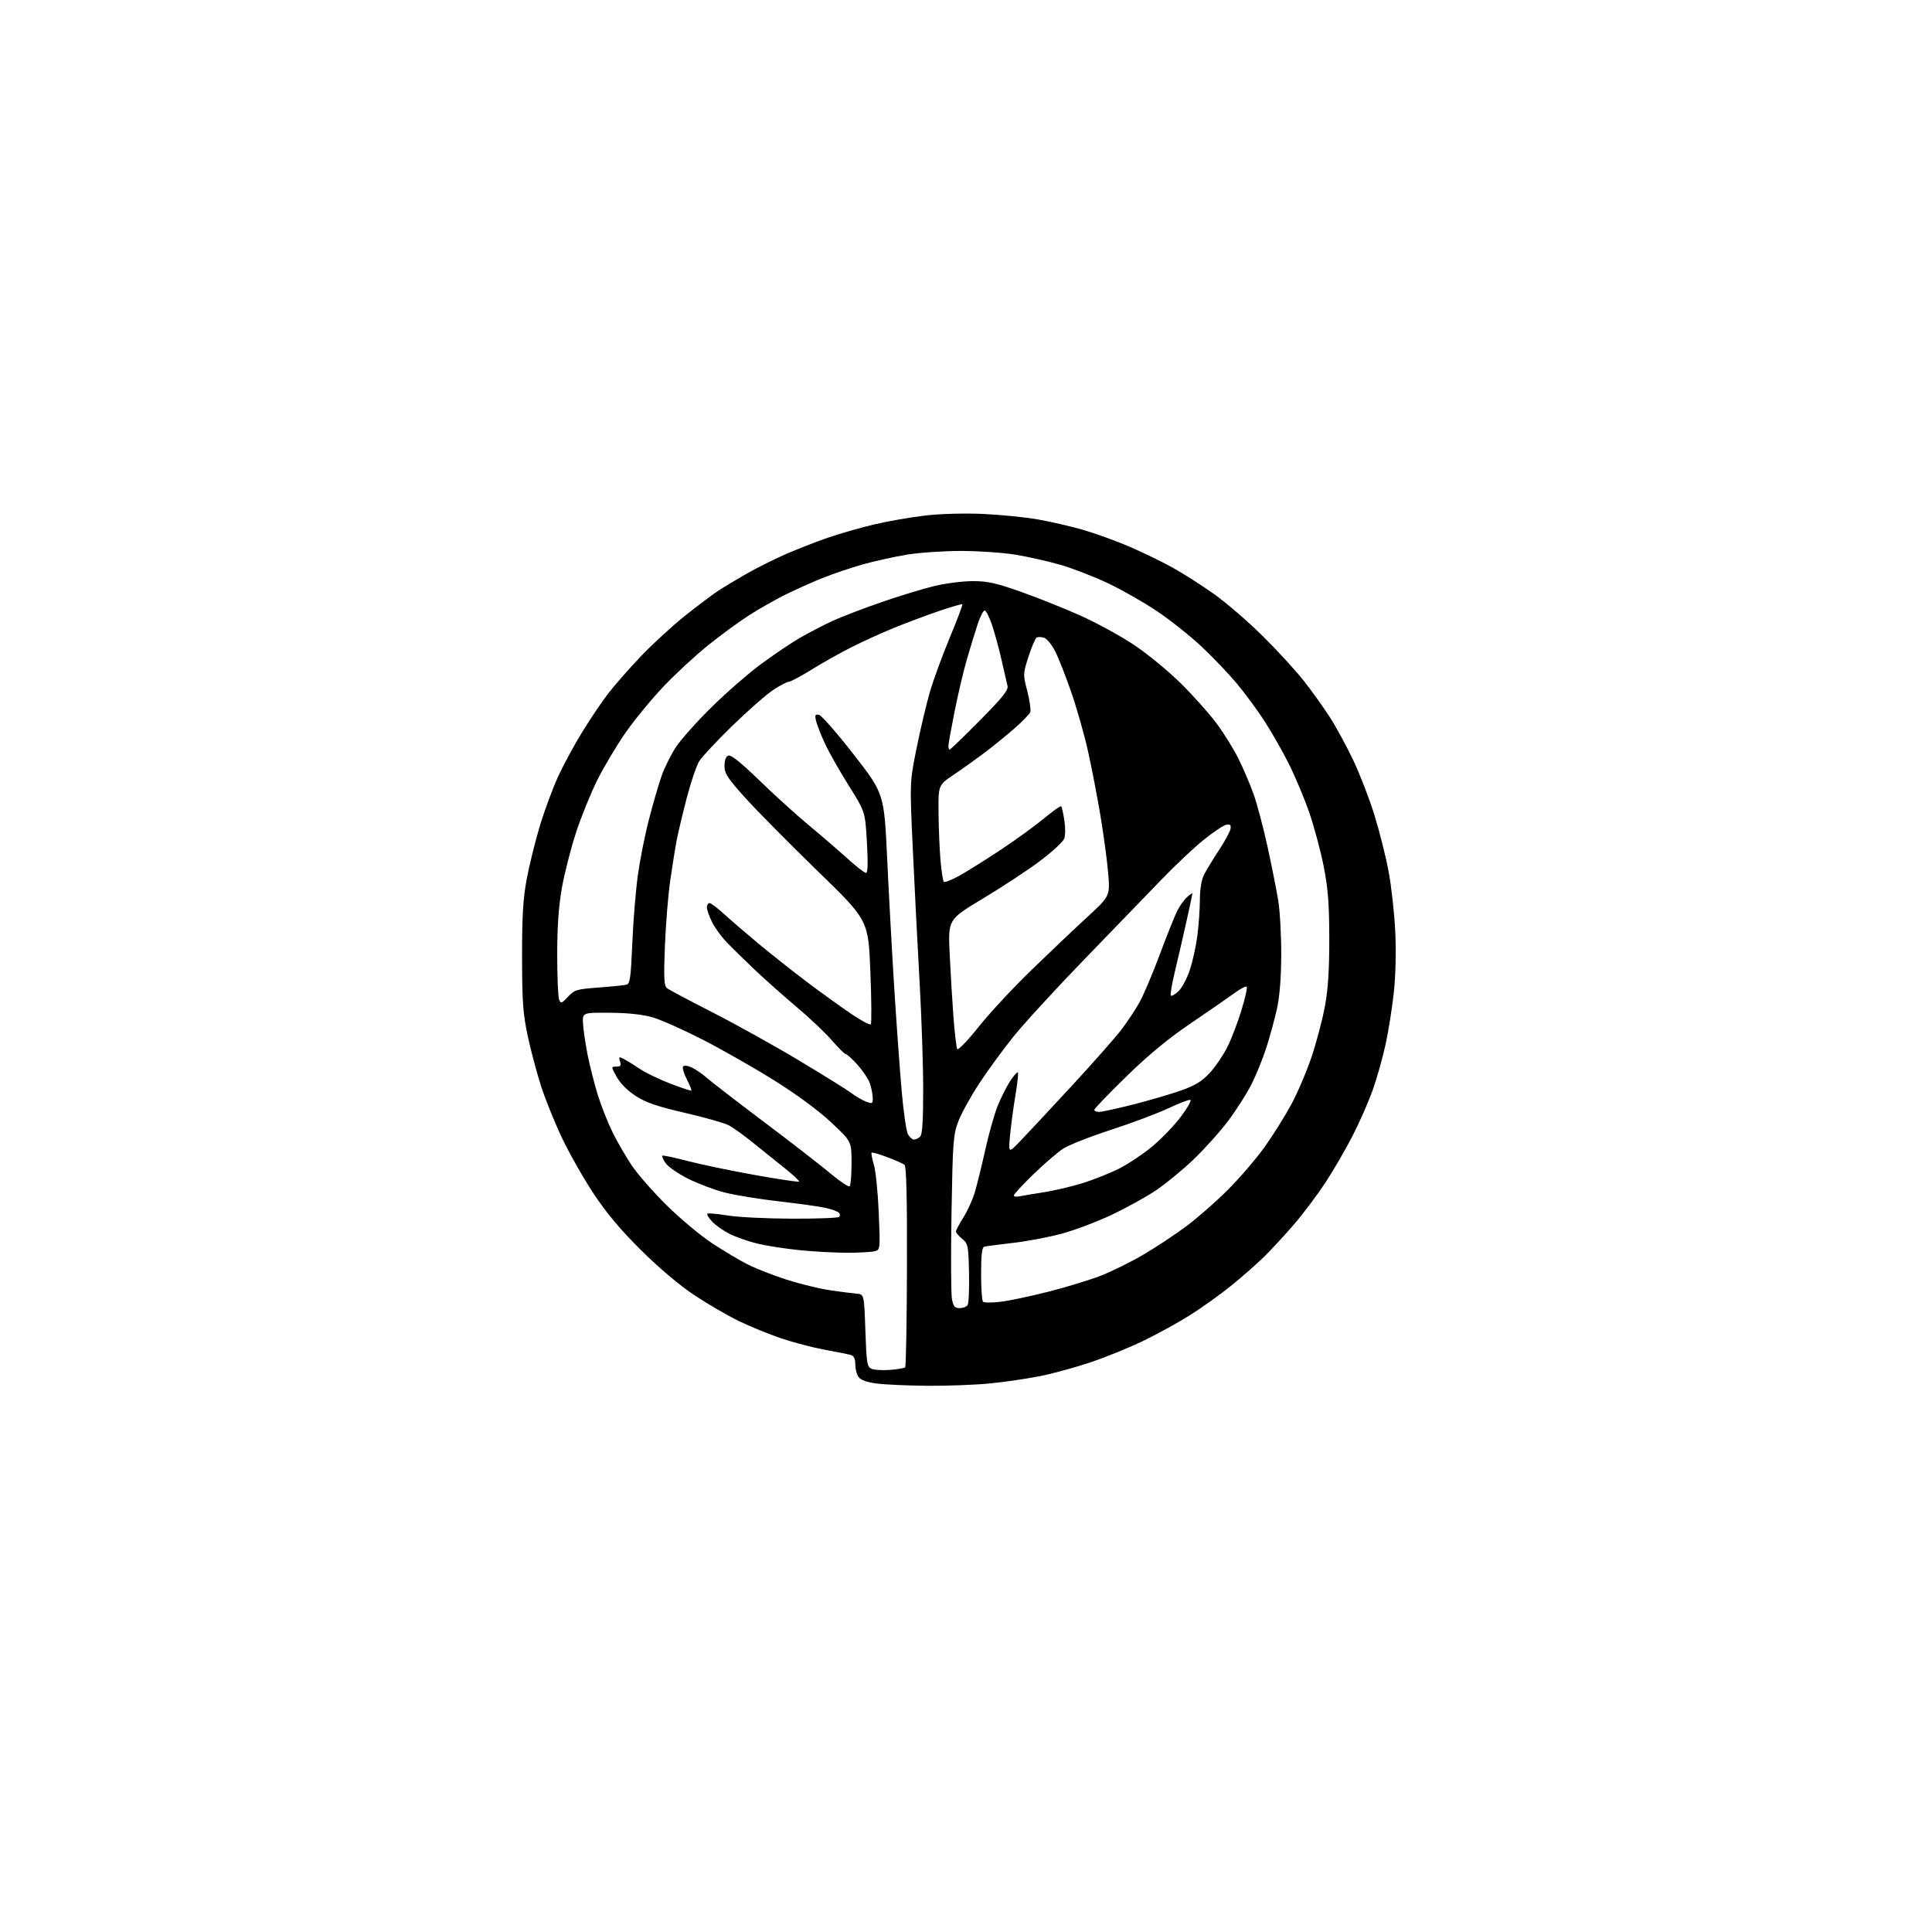<?xml version="1.0" encoding="UTF-8" standalone="no"?>
<!-- Filename: 433c74a0abe147cc8ed236f85f6ed9a5cbbd2982c35ff077b4e62eb0adaecd4c.svg -->
<!-- Created with https://svgstud.io -->
<svg
  version="1.1"
  xmlns="http://www.w3.org/2000/svg"
  xmlns:xlink="http://www.w3.org/1999/xlink"
  xmlns:svg="http://www.w3.org/2000/svg"
  xmlns:rdf="http://www.w3.org/1999/02/22-rdf-syntax-ns#"
  xmlns:cc="http://creativecommons.org/ns#"
  xmlns:dc="http://purl.org/dc/elements/1.1/"
  viewBox="0 0 768 768"
  width="768"
  height="768"
  role="img"
  aria-labelledby="titleID descID"
>
  <title id="titleID">perigeo</title>
  <desc id="descID">AI-generated SVG illustration: perigeo, created on https://svgstud.io</desc>

  <rect width="100%" height="100%" fill="white" />


  <path stroke="none" fill="black" fill-rule="evenodd" d="M368.58,550.87C360.83,550.80 351.83,550.40 348.57,549.98C344.66,549.48 342.19,548.61 341.32,547.42C340.59,546.43 340.00,544.16 340.00,542.38C340.00,540.15 339.45,538.98 338.25,538.63C337.29,538.35 332.66,537.42 327.96,536.57C323.26,535.71 315.43,533.67 310.55,532.02C305.68,530.37 298.05,527.25 293.60,525.09C289.14,522.92 281.23,518.31 276.00,514.84C270.17,510.97 262.01,504.08 254.88,497.02C246.68,488.89 241.12,482.26 235.98,474.50C231.98,468.45 226.35,458.55 223.48,452.50C220.60,446.45 216.86,437.23 215.16,432.00C213.46,426.77 211.06,417.77 209.82,412.00C207.90,403.04 207.56,398.43 207.53,380.50C207.51,364.13 207.91,357.29 209.37,349.50C210.39,344.00 212.75,334.45 214.61,328.28C216.47,322.11 219.76,313.24 221.92,308.56C224.08,303.88 228.42,295.88 231.57,290.78C234.72,285.67 239.30,278.89 241.75,275.70C244.19,272.51 250.04,265.85 254.74,260.91C259.45,255.97 267.39,248.68 272.40,244.70C277.40,240.72 283.30,236.29 285.50,234.85C287.70,233.41 292.69,230.40 296.59,228.17C300.49,225.93 307.44,222.45 312.02,220.43C316.61,218.41 324.18,215.44 328.86,213.82C333.53,212.20 341.89,209.80 347.43,208.49C352.97,207.17 362.23,205.56 368.00,204.91C374.12,204.22 383.71,203.97 391.00,204.31C397.88,204.63 407.55,205.60 412.50,206.47C417.45,207.34 425.45,209.18 430.28,210.55C435.11,211.93 443.40,214.91 448.70,217.19C454.00,219.46 461.80,223.23 466.02,225.57C470.24,227.91 477.70,232.66 482.60,236.14C487.49,239.61 496.26,247.19 502.09,252.98C507.91,258.76 515.19,266.70 518.26,270.60C521.33,274.51 525.96,280.97 528.55,284.97C531.14,288.97 535.40,296.80 538.02,302.37C540.65,307.94 544.40,317.68 546.36,324.00C548.32,330.32 550.85,340.39 551.98,346.37C553.10,352.35 554.30,363.15 554.64,370.37C555.01,378.22 554.78,387.93 554.07,394.50C553.42,400.55 551.96,409.75 550.84,414.94C549.72,420.14 547.45,428.24 545.80,432.94C544.15,437.65 540.52,445.95 537.73,451.40C534.94,456.84 530.07,465.25 526.89,470.08C523.72,474.91 518.10,482.39 514.41,486.68C510.71,490.98 505.39,496.75 502.59,499.50C499.78,502.25 494.00,507.35 489.73,510.83C485.46,514.31 478.03,519.64 473.23,522.67C468.43,525.70 460.00,530.34 454.50,533.00C449.00,535.65 439.74,539.43 433.92,541.41C428.10,543.38 419.10,545.87 413.92,546.93C408.74,547.99 399.58,549.34 393.58,549.93C387.57,550.52 376.32,550.94 368.58,550.87zM353.86,544.55C356.80,544.32 359.48,543.85 359.82,543.52C360.15,543.18 360.47,525.14 360.53,503.43C360.61,476.21 360.30,463.67 359.56,463.05C358.96,462.55 355.86,461.17 352.67,459.98C349.48,458.78 346.68,457.98 346.47,458.20C346.25,458.42 346.67,460.60 347.39,463.05C348.12,465.50 348.98,474.09 349.32,482.14C349.93,496.65 349.91,496.79 347.72,497.38C346.50,497.71 341.61,497.98 336.86,497.99C332.10,497.99 323.55,497.53 317.86,496.96C312.16,496.39 304.57,495.20 301.00,494.33C297.43,493.46 292.48,491.72 290.00,490.47C287.52,489.22 284.41,487.03 283.08,485.60C281.75,484.18 280.90,482.77 281.19,482.47C281.49,482.18 285.05,482.49 289.11,483.16C293.18,483.84 304.67,484.41 314.66,484.44C324.65,484.48 333.17,484.16 333.59,483.73C334.02,483.31 333.95,482.55 333.43,482.04C332.92,481.53 330.48,480.67 328.00,480.12C325.52,479.57 317.20,478.41 309.50,477.54C301.80,476.67 292.14,475.08 288.03,474.02C283.92,472.96 277.40,470.50 273.53,468.55C269.66,466.61 265.67,463.86 264.65,462.44C263.64,461.02 263.01,459.66 263.25,459.42C263.50,459.17 267.93,460.09 273.10,461.45C278.27,462.82 290.30,465.34 299.84,467.04C309.38,468.75 317.38,469.95 317.63,469.70C317.88,469.45 315.25,467.00 311.79,464.25C308.33,461.50 302.64,456.93 299.15,454.10C295.66,451.27 291.39,448.21 289.65,447.30C287.92,446.40 280.10,444.18 272.28,442.38C261.35,439.86 256.85,438.32 252.78,435.71C249.52,433.61 246.62,430.73 245.19,428.16C242.87,424.00 242.87,424.00 245.00,424.00C246.71,424.00 247.00,423.58 246.47,421.91C245.86,420.00 246.00,419.93 248.16,421.06C249.44,421.74 252.30,423.51 254.50,425.00C256.70,426.48 262.10,429.08 266.50,430.77C270.90,432.46 274.64,433.69 274.82,433.51C275.00,433.34 274.19,431.33 273.03,429.06C271.87,426.79 271.18,424.51 271.50,424.00C271.84,423.45 273.17,423.55 274.79,424.25C276.28,424.89 279.10,426.81 281.05,428.52C283.00,430.23 293.35,438.21 304.05,446.26C314.75,454.31 326.55,463.46 330.27,466.59C334.00,469.72 337.37,471.96 337.77,471.56C338.17,471.16 338.50,466.99 338.50,462.29C338.50,453.74 338.50,453.74 330.35,446.12C325.35,441.44 316.68,435.04 307.85,429.53C299.96,424.59 287.20,417.32 279.50,413.36C271.80,409.41 262.80,405.39 259.50,404.43C255.55,403.28 249.75,402.65 242.50,402.59C231.50,402.50 231.50,402.50 231.77,407.00C231.91,409.48 232.75,415.10 233.62,419.50C234.50,423.90 236.34,431.10 237.71,435.50C239.09,439.90 241.74,446.56 243.60,450.30C245.47,454.05 248.86,459.90 251.14,463.30C253.42,466.71 259.63,473.80 264.94,479.05C270.25,484.31 278.40,491.12 283.05,494.19C287.70,497.27 294.20,501.13 297.50,502.77C300.80,504.41 307.77,507.12 313.00,508.78C318.23,510.44 325.88,512.30 330.00,512.90C334.12,513.51 338.85,514.12 340.50,514.25C343.50,514.50 343.50,514.50 344.00,528.90C344.46,542.10 344.67,543.37 346.50,544.14C347.60,544.60 350.91,544.79 353.86,544.55zM381.49,520.00C382.80,520.00 384.23,519.44 384.66,518.75C385.09,518.06 385.33,512.33 385.20,506.00C384.97,495.12 384.82,494.39 382.48,492.46C381.11,491.34 380.00,490.03 380.00,489.55C380.00,489.07 381.30,486.61 382.88,484.09C384.47,481.56 386.47,477.25 387.34,474.50C388.20,471.75 390.10,464.10 391.56,457.50C393.01,450.90 395.29,442.80 396.63,439.50C397.97,436.21 400.21,431.78 401.60,429.66C403.00,427.55 404.36,426.03 404.63,426.29C404.89,426.55 404.43,430.76 403.61,435.63C402.79,440.51 401.84,447.65 401.49,451.50C400.86,458.50 400.86,458.50 405.68,453.48C408.33,450.73 417.57,440.83 426.20,431.48C434.84,422.14 443.75,412.02 446.01,409.00C448.27,405.98 451.39,401.25 452.94,398.50C454.50,395.75 458.12,387.20 461.00,379.50C463.87,371.80 467.03,363.93 468.01,362.00C468.99,360.07 470.74,357.64 471.89,356.60C473.05,355.55 474.00,354.92 474.00,355.19C474.00,355.47 472.90,360.60 471.56,366.60C470.23,372.59 468.17,381.48 467.00,386.35C465.83,391.22 465.13,395.46 465.44,395.77C465.75,396.09 467.12,395.30 468.47,394.03C469.82,392.76 471.85,388.97 472.96,385.61C474.08,382.25 475.43,376.12 475.97,372.00C476.50,367.88 476.95,361.44 476.97,357.70C476.99,353.46 477.61,349.70 478.62,347.70C479.52,345.94 482.17,341.57 484.53,338.00C486.88,334.43 488.96,330.60 489.15,329.50C489.42,327.97 489.03,327.58 487.50,327.85C486.40,328.04 482.35,330.73 478.50,333.83C474.65,336.94 467.16,343.98 461.86,349.49C456.56,354.99 442.84,369.19 431.36,381.03C419.89,392.87 407.08,406.82 402.89,412.03C398.71,417.24 392.56,425.66 389.22,430.75C385.88,435.84 382.16,442.59 380.96,445.75C378.93,451.08 378.73,453.76 378.24,482.10C377.96,498.93 378.03,514.35 378.41,516.35C378.97,519.34 379.52,520.00 381.49,520.00zM397.44,517.52C400.71,517.16 409.26,515.37 416.44,513.55C423.62,511.74 433.11,508.85 437.53,507.14C441.95,505.42 449.69,501.59 454.73,498.61C459.77,495.63 467.41,490.57 471.70,487.37C475.99,484.16 483.34,477.71 488.04,473.02C492.73,468.33 499.31,460.68 502.66,456.00C506.01,451.32 510.80,443.68 513.32,439.00C515.84,434.32 519.48,425.77 521.41,420.00C523.34,414.23 525.71,405.23 526.68,400.00C527.94,393.18 528.43,385.56 528.41,373.00C528.38,359.08 527.92,353.21 526.16,344.27C524.94,338.10 522.35,328.46 520.40,322.86C518.46,317.26 514.81,308.59 512.31,303.59C509.81,298.59 505.42,290.90 502.56,286.50C499.70,282.10 494.69,275.32 491.43,271.44C488.17,267.55 481.87,260.98 477.43,256.83C472.99,252.68 465.14,246.46 460.00,243.00C454.85,239.53 446.10,234.54 440.57,231.91C435.03,229.27 426.46,225.95 421.53,224.52C416.60,223.10 408.50,221.28 403.53,220.47C398.56,219.67 388.88,219.01 382.00,219.01C375.12,219.01 365.45,219.67 360.50,220.48C355.55,221.30 347.68,223.04 343.00,224.35C338.32,225.67 331.00,228.15 326.73,229.87C322.45,231.59 315.70,234.63 311.73,236.62C307.75,238.62 301.35,242.28 297.50,244.76C293.65,247.23 286.45,252.51 281.50,256.49C276.55,260.46 268.58,267.83 263.80,272.86C259.01,277.89 252.20,286.16 248.67,291.25C245.13,296.34 240.10,304.77 237.49,309.98C234.88,315.19 231.05,324.64 228.97,330.98C226.90,337.32 224.36,347.23 223.35,353.00C222.07,360.29 221.50,368.39 221.50,379.50C221.50,388.30 221.84,396.33 222.26,397.35C222.95,399.04 223.26,398.94 225.79,396.22C228.37,393.46 229.25,393.20 238.04,392.55C243.24,392.17 248.22,391.66 249.09,391.41C250.43,391.04 250.79,388.39 251.35,375.00C251.71,366.22 252.71,353.99 253.57,347.83C254.43,341.67 256.42,331.65 258.01,325.57C259.59,319.48 261.82,311.80 262.97,308.50C264.12,305.20 266.69,300.02 268.68,297.00C270.67,293.98 277.06,286.81 282.90,281.07C288.73,275.34 297.55,267.65 302.50,263.99C307.45,260.33 314.39,255.66 317.91,253.60C321.44,251.55 327.29,248.51 330.91,246.85C334.54,245.18 343.32,241.81 350.44,239.35C357.56,236.89 367.01,234.01 371.44,232.95C375.87,231.88 382.73,231.01 386.68,231.01C392.64,231.00 395.98,231.75 406.18,235.38C412.96,237.78 423.68,242.09 430.00,244.94C436.32,247.80 445.77,253.00 451.00,256.50C456.23,260.00 464.49,266.80 469.36,271.61C474.23,276.42 480.60,283.54 483.50,287.43C486.41,291.32 490.35,297.65 492.27,301.50C494.18,305.35 496.89,311.68 498.28,315.56C499.68,319.44 502.18,328.89 503.86,336.56C505.53,344.23 507.45,353.88 508.12,358.00C508.80,362.12 509.33,371.80 509.31,379.50C509.28,388.67 508.69,396.09 507.61,401.00C506.70,405.12 504.81,412.06 503.41,416.40C502.02,420.75 499.35,427.32 497.49,431.02C495.63,434.71 491.43,441.29 488.15,445.65C484.87,450.00 478.65,456.92 474.33,461.03C470.01,465.14 463.34,470.61 459.49,473.20C455.65,475.78 447.77,480.13 442.00,482.87C436.23,485.61 427.28,488.99 422.12,490.39C416.96,491.79 408.19,493.45 402.62,494.08C397.05,494.71 391.94,495.39 391.25,495.58C390.35,495.84 390.00,498.86 390.00,506.30C390.00,512.00 390.34,517.01 390.75,517.43C391.16,517.85 394.17,517.89 397.44,517.52zM405.25,475.56C406.49,475.30 410.88,474.57 415.00,473.93C419.12,473.29 426.10,471.64 430.50,470.27C434.90,468.89 441.43,466.28 445.00,464.47C448.57,462.65 454.46,458.71 458.07,455.71C461.68,452.71 466.79,447.40 469.41,443.91C472.03,440.42 473.73,437.41 473.18,437.23C472.62,437.04 468.70,438.54 464.46,440.55C460.22,442.56 449.96,446.41 441.67,449.11C433.38,451.80 424.77,455.20 422.55,456.66C420.32,458.12 415.01,462.70 410.75,466.84C406.49,470.98 403.00,474.75 403.00,475.20C403.00,475.66 404.01,475.82 405.25,475.56zM363.34,453.00C364.03,453.00 365.14,452.46 365.80,451.80C366.64,450.96 367.00,445.39 366.98,433.05C366.98,423.40 366.33,404.25 365.56,390.50C364.78,376.75 363.58,353.23 362.89,338.24C361.62,310.99 361.62,310.99 364.33,297.55C365.81,290.16 368.18,280.15 369.57,275.31C370.97,270.46 374.55,260.67 377.52,253.54C380.49,246.41 382.75,240.42 382.55,240.21C382.35,240.01 377.98,241.29 372.84,243.04C367.70,244.80 359.68,247.82 355.00,249.74C350.32,251.67 342.93,255.03 338.56,257.23C334.20,259.42 327.07,263.41 322.73,266.11C318.39,268.80 314.28,271.00 313.59,271.00C312.91,271.00 310.13,272.45 307.42,274.22C304.71,275.99 297.42,282.39 291.20,288.43C284.99,294.47 279.03,300.84 277.95,302.59C276.87,304.33 274.65,310.87 273.01,317.13C271.38,323.38 269.57,330.98 268.99,334.00C268.41,337.02 267.26,344.23 266.43,350.00C265.60,355.77 264.65,367.51 264.31,376.07C263.82,388.75 263.96,391.86 265.10,392.78C265.87,393.40 273.93,397.70 283.02,402.32C292.10,406.95 307.61,415.56 317.47,421.47C327.33,427.37 336.77,433.25 338.45,434.53C340.13,435.81 342.74,437.33 344.25,437.91C346.84,438.89 347.00,438.79 346.92,436.23C346.88,434.73 346.32,432.09 345.67,430.37C345.03,428.65 342.81,425.39 340.75,423.12C338.69,420.86 336.64,419.00 336.19,419.00C335.75,419.00 333.27,416.56 330.69,413.57C328.12,410.58 321.84,404.64 316.75,400.36C311.66,396.08 304.16,389.41 300.07,385.54C295.99,381.67 290.93,376.70 288.82,374.50C286.71,372.30 284.09,368.67 283.00,366.43C281.90,364.20 281.00,361.61 281.00,360.68C281.00,359.76 281.47,359.00 282.04,359.00C282.62,359.00 285.20,360.94 287.79,363.30C290.38,365.67 296.55,370.98 301.50,375.10C306.45,379.22 315.00,385.98 320.50,390.14C326.00,394.29 333.88,399.98 338.00,402.78C342.12,405.59 345.79,407.57 346.15,407.19C346.50,406.81 346.43,397.34 345.98,386.15C345.17,365.80 345.17,365.80 325.09,346.32C314.05,335.60 301.18,322.60 296.50,317.42C289.21,309.35 288.00,307.50 288.00,304.47C288.00,302.21 288.56,300.72 289.54,300.35C290.57,299.95 294.56,303.14 301.79,310.16C307.68,315.88 316.55,323.92 321.50,328.03C326.45,332.14 333.36,338.09 336.85,341.25C340.34,344.41 343.67,347.00 344.25,347.00C344.96,347.00 345.08,343.10 344.61,334.85C343.93,322.70 343.93,322.70 337.36,312.23C333.74,306.48 329.51,299.01 327.95,295.63C326.39,292.26 324.80,288.22 324.42,286.65C323.84,284.25 324.02,283.86 325.56,284.15C326.56,284.35 332.80,291.48 339.42,300.00C351.46,315.50 351.46,315.50 352.67,341.50C353.34,355.80 354.61,378.98 355.49,393.00C356.38,407.02 357.69,425.28 358.42,433.57C359.14,441.86 360.26,449.62 360.90,450.82C361.55,452.02 362.64,453.00 363.34,453.00zM436.93,442.00C438.00,442.00 444.18,440.65 450.68,439.00C457.18,437.34 465.74,434.83 469.70,433.41C475.14,431.46 477.87,429.78 480.89,426.50C483.09,424.12 486.22,419.53 487.84,416.32C489.46,413.10 492.00,406.50 493.48,401.65C494.96,396.80 495.90,392.57 495.57,392.24C495.24,391.91 493.07,393.04 490.74,394.75C488.41,396.46 480.65,401.83 473.50,406.68C464.44,412.81 456.63,419.26 447.75,427.91C440.74,434.75 435.00,440.71 435.00,441.17C435.00,441.63 435.87,442.00 436.93,442.00zM388.94,408.28C393.23,402.90 402.53,392.87 409.62,385.99C416.70,379.11 426.72,369.59 431.88,364.85C441.25,356.21 441.25,356.21 440.54,347.36C440.15,342.49 438.76,332.10 437.45,324.27C436.14,316.44 433.89,304.81 432.46,298.42C431.03,292.03 428.07,281.62 425.88,275.27C423.69,268.93 420.81,261.59 419.47,258.95C418.14,256.31 416.14,253.86 415.03,253.51C413.92,253.16 412.59,253.14 412.06,253.46C411.53,253.79 410.09,257.19 408.85,261.02C406.64,267.90 406.63,268.07 408.37,274.75C409.33,278.48 409.85,282.22 409.53,283.07C409.20,283.92 406.36,286.86 403.22,289.60C400.07,292.34 394.80,296.62 391.50,299.12C388.20,301.61 382.69,305.55 379.25,307.87C373.00,312.07 373.00,312.07 373.08,322.79C373.12,328.68 373.47,337.18 373.84,341.68C374.21,346.17 374.83,350.16 375.20,350.53C375.58,350.91 378.50,349.73 381.69,347.92C384.89,346.12 392.23,341.51 398.00,337.68C403.77,333.86 411.40,328.32 414.94,325.39C418.48,322.45 421.58,320.25 421.84,320.50C422.09,320.75 422.65,323.25 423.10,326.05C423.54,328.84 423.51,332.15 423.04,333.39C422.57,334.63 418.26,338.60 413.48,342.21C408.69,345.81 398.49,352.53 390.82,357.13C376.87,365.50 376.87,365.50 377.50,379.00C377.84,386.43 378.53,397.79 379.01,404.26C379.50,410.73 380.18,416.48 380.52,417.04C380.87,417.59 384.66,413.65 388.94,408.28zM377.50,298.00C377.78,298.00 383.17,292.78 389.49,286.40C398.58,277.23 400.88,274.35 400.50,272.65C400.23,271.47 399.12,266.68 398.05,262.00C396.97,257.32 395.27,251.10 394.26,248.18C393.25,245.25 392.00,242.77 391.46,242.68C390.93,242.58 389.68,244.97 388.67,248.00C387.67,251.03 385.74,257.32 384.38,262.00C383.02,266.68 380.81,276.05 379.46,282.83C378.11,289.61 377.00,295.80 377.00,296.58C377.00,297.36 377.23,298.00 377.50,298.00z" />

</svg>
